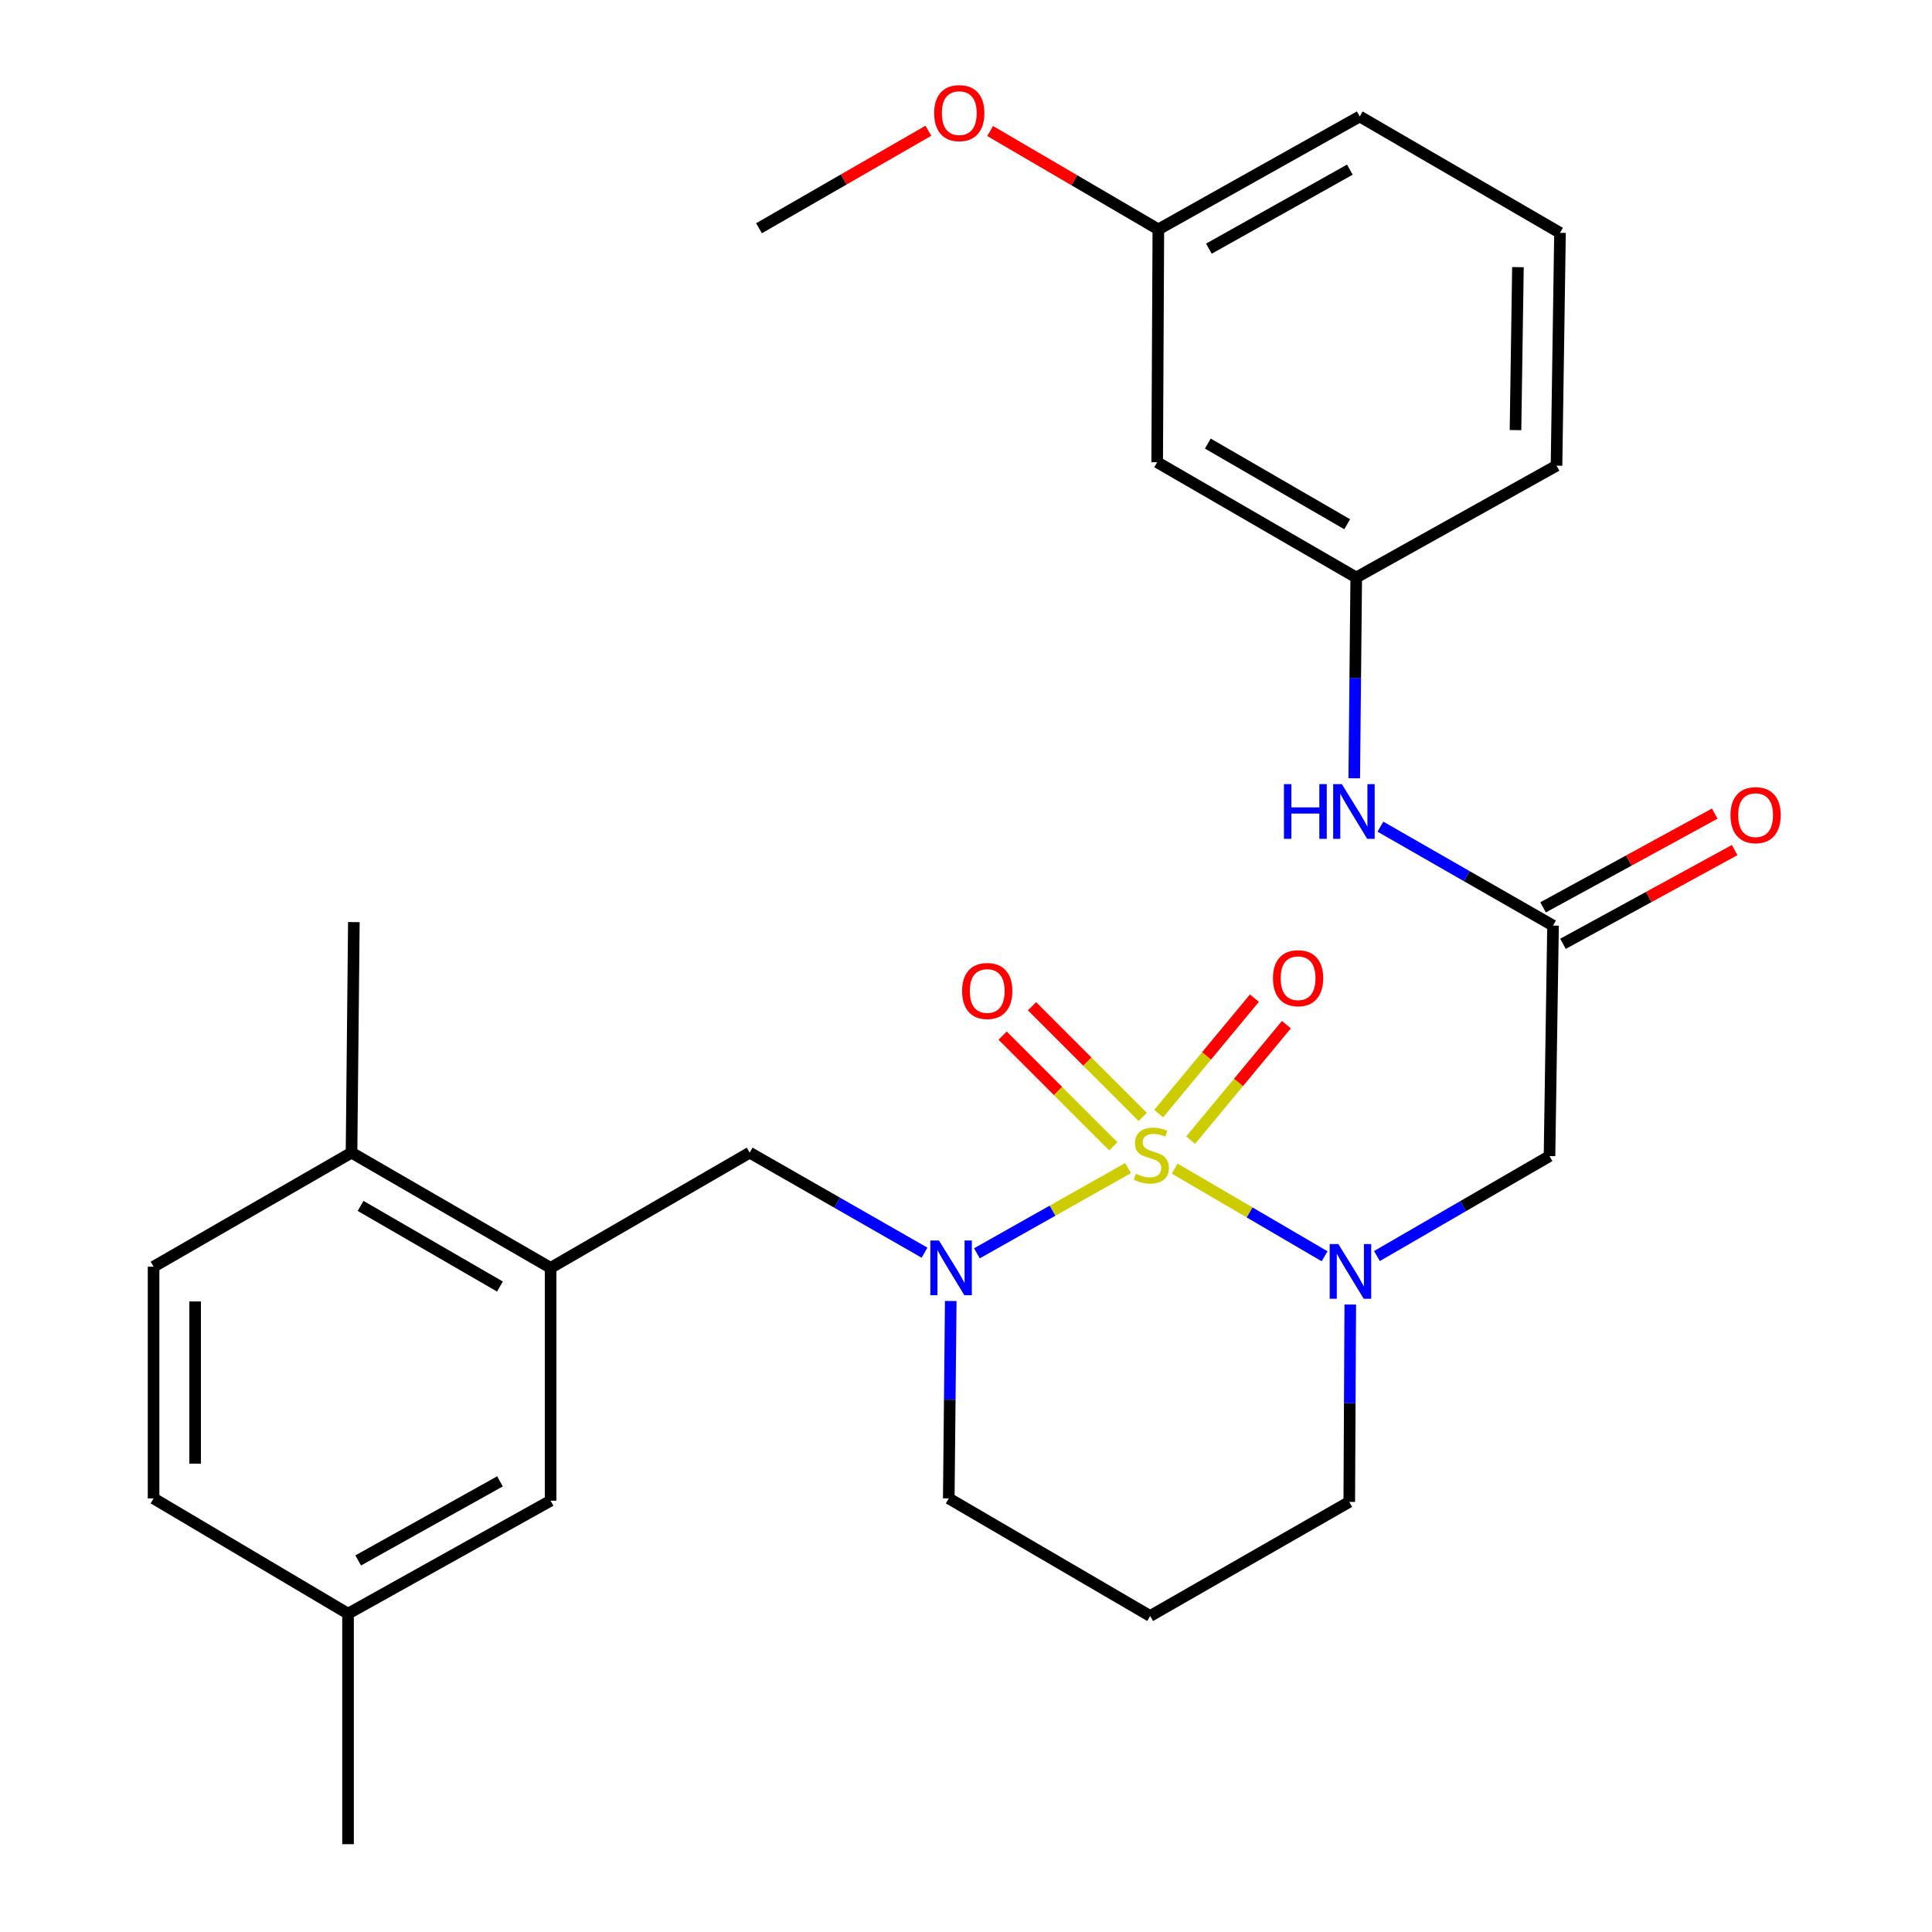 <?xml version='1.0' encoding='iso-8859-1'?>
<svg version='1.1' baseProfile='full'
              xmlns='http://www.w3.org/2000/svg'
                      xmlns:rdkit='http://www.rdkit.org/xml'
                      xmlns:xlink='http://www.w3.org/1999/xlink'
                  xml:space='preserve'
width='1000px' height='1000px' viewBox='0 0 1000 1000'>
<!-- END OF HEADER -->
<rect style='opacity:1.0;fill:#FFFFFF;stroke:none' width='1000' height='1000' x='0' y='0'> </rect>
<path class='bond-0' d='M 608.006,604.865 L 646.808,627.559' style='fill:none;fill-rule:evenodd;stroke:#CCCC00;stroke-width:6px;stroke-linecap:butt;stroke-linejoin:miter;stroke-opacity:1' />
<path class='bond-0' d='M 646.808,627.559 L 685.611,650.253' style='fill:none;fill-rule:evenodd;stroke:#0000FF;stroke-width:6px;stroke-linecap:butt;stroke-linejoin:miter;stroke-opacity:1' />
<path class='bond-1' d='M 583.887,604.605 L 544.766,626.658' style='fill:none;fill-rule:evenodd;stroke:#CCCC00;stroke-width:6px;stroke-linecap:butt;stroke-linejoin:miter;stroke-opacity:1' />
<path class='bond-1' d='M 544.766,626.658 L 505.645,648.711' style='fill:none;fill-rule:evenodd;stroke:#0000FF;stroke-width:6px;stroke-linecap:butt;stroke-linejoin:miter;stroke-opacity:1' />
<path class='bond-6' d='M 591.46,578.123 L 562.811,549.474' style='fill:none;fill-rule:evenodd;stroke:#CCCC00;stroke-width:6px;stroke-linecap:butt;stroke-linejoin:miter;stroke-opacity:1' />
<path class='bond-6' d='M 562.811,549.474 L 534.162,520.825' style='fill:none;fill-rule:evenodd;stroke:#FF0000;stroke-width:6px;stroke-linecap:butt;stroke-linejoin:miter;stroke-opacity:1' />
<path class='bond-6' d='M 576.256,593.328 L 547.607,564.679' style='fill:none;fill-rule:evenodd;stroke:#CCCC00;stroke-width:6px;stroke-linecap:butt;stroke-linejoin:miter;stroke-opacity:1' />
<path class='bond-6' d='M 547.607,564.679 L 518.958,536.03' style='fill:none;fill-rule:evenodd;stroke:#FF0000;stroke-width:6px;stroke-linecap:butt;stroke-linejoin:miter;stroke-opacity:1' />
<path class='bond-7' d='M 616.272,590.136 L 641.057,560.247' style='fill:none;fill-rule:evenodd;stroke:#CCCC00;stroke-width:6px;stroke-linecap:butt;stroke-linejoin:miter;stroke-opacity:1' />
<path class='bond-7' d='M 641.057,560.247 L 665.842,530.358' style='fill:none;fill-rule:evenodd;stroke:#FF0000;stroke-width:6px;stroke-linecap:butt;stroke-linejoin:miter;stroke-opacity:1' />
<path class='bond-7' d='M 599.72,576.41 L 624.505,546.521' style='fill:none;fill-rule:evenodd;stroke:#CCCC00;stroke-width:6px;stroke-linecap:butt;stroke-linejoin:miter;stroke-opacity:1' />
<path class='bond-7' d='M 624.505,546.521 L 649.29,516.632' style='fill:none;fill-rule:evenodd;stroke:#FF0000;stroke-width:6px;stroke-linecap:butt;stroke-linejoin:miter;stroke-opacity:1' />
<path class='bond-2' d='M 712.703,650.13 L 757.36,624.262' style='fill:none;fill-rule:evenodd;stroke:#0000FF;stroke-width:6px;stroke-linecap:butt;stroke-linejoin:miter;stroke-opacity:1' />
<path class='bond-2' d='M 757.36,624.262 L 802.018,598.395' style='fill:none;fill-rule:evenodd;stroke:#000000;stroke-width:6px;stroke-linecap:butt;stroke-linejoin:miter;stroke-opacity:1' />
<path class='bond-15' d='M 698.898,675.218 L 698.637,726.298' style='fill:none;fill-rule:evenodd;stroke:#0000FF;stroke-width:6px;stroke-linecap:butt;stroke-linejoin:miter;stroke-opacity:1' />
<path class='bond-15' d='M 698.637,726.298 L 698.377,777.378' style='fill:none;fill-rule:evenodd;stroke:#000000;stroke-width:6px;stroke-linecap:butt;stroke-linejoin:miter;stroke-opacity:1' />
<path class='bond-4' d='M 478.534,648.386 L 433.286,622.5' style='fill:none;fill-rule:evenodd;stroke:#0000FF;stroke-width:6px;stroke-linecap:butt;stroke-linejoin:miter;stroke-opacity:1' />
<path class='bond-4' d='M 433.286,622.5 L 388.038,596.615' style='fill:none;fill-rule:evenodd;stroke:#000000;stroke-width:6px;stroke-linecap:butt;stroke-linejoin:miter;stroke-opacity:1' />
<path class='bond-16' d='M 492.105,673.391 L 491.593,724.483' style='fill:none;fill-rule:evenodd;stroke:#0000FF;stroke-width:6px;stroke-linecap:butt;stroke-linejoin:miter;stroke-opacity:1' />
<path class='bond-16' d='M 491.593,724.483 L 491.082,775.574' style='fill:none;fill-rule:evenodd;stroke:#000000;stroke-width:6px;stroke-linecap:butt;stroke-linejoin:miter;stroke-opacity:1' />
<path class='bond-3' d='M 802.018,598.395 L 803.846,479.08' style='fill:none;fill-rule:evenodd;stroke:#000000;stroke-width:6px;stroke-linecap:butt;stroke-linejoin:miter;stroke-opacity:1' />
<path class='bond-8' d='M 803.846,479.08 L 759.172,453.479' style='fill:none;fill-rule:evenodd;stroke:#000000;stroke-width:6px;stroke-linecap:butt;stroke-linejoin:miter;stroke-opacity:1' />
<path class='bond-8' d='M 759.172,453.479 L 714.499,427.877' style='fill:none;fill-rule:evenodd;stroke:#0000FF;stroke-width:6px;stroke-linecap:butt;stroke-linejoin:miter;stroke-opacity:1' />
<path class='bond-12' d='M 808.998,488.517 L 853.428,464.259' style='fill:none;fill-rule:evenodd;stroke:#000000;stroke-width:6px;stroke-linecap:butt;stroke-linejoin:miter;stroke-opacity:1' />
<path class='bond-12' d='M 853.428,464.259 L 897.859,440.001' style='fill:none;fill-rule:evenodd;stroke:#FF0000;stroke-width:6px;stroke-linecap:butt;stroke-linejoin:miter;stroke-opacity:1' />
<path class='bond-12' d='M 798.694,469.644 L 843.124,445.386' style='fill:none;fill-rule:evenodd;stroke:#000000;stroke-width:6px;stroke-linecap:butt;stroke-linejoin:miter;stroke-opacity:1' />
<path class='bond-12' d='M 843.124,445.386 L 887.555,421.128' style='fill:none;fill-rule:evenodd;stroke:#FF0000;stroke-width:6px;stroke-linecap:butt;stroke-linejoin:miter;stroke-opacity:1' />
<path class='bond-5' d='M 388.038,596.615 L 284.994,656.248' style='fill:none;fill-rule:evenodd;stroke:#000000;stroke-width:6px;stroke-linecap:butt;stroke-linejoin:miter;stroke-opacity:1' />
<path class='bond-9' d='M 284.994,656.248 L 181.949,596.615' style='fill:none;fill-rule:evenodd;stroke:#000000;stroke-width:6px;stroke-linecap:butt;stroke-linejoin:miter;stroke-opacity:1' />
<path class='bond-9' d='M 258.767,665.913 L 186.636,624.17' style='fill:none;fill-rule:evenodd;stroke:#000000;stroke-width:6px;stroke-linecap:butt;stroke-linejoin:miter;stroke-opacity:1' />
<path class='bond-10' d='M 284.994,656.248 L 284.994,776.757' style='fill:none;fill-rule:evenodd;stroke:#000000;stroke-width:6px;stroke-linecap:butt;stroke-linejoin:miter;stroke-opacity:1' />
<path class='bond-11' d='M 700.959,402.832 L 701.472,350.867' style='fill:none;fill-rule:evenodd;stroke:#0000FF;stroke-width:6px;stroke-linecap:butt;stroke-linejoin:miter;stroke-opacity:1' />
<path class='bond-11' d='M 701.472,350.867 L 701.984,298.902' style='fill:none;fill-rule:evenodd;stroke:#000000;stroke-width:6px;stroke-linecap:butt;stroke-linejoin:miter;stroke-opacity:1' />
<path class='bond-14' d='M 181.949,596.615 L 79.491,655.639' style='fill:none;fill-rule:evenodd;stroke:#000000;stroke-width:6px;stroke-linecap:butt;stroke-linejoin:miter;stroke-opacity:1' />
<path class='bond-24' d='M 181.949,596.615 L 183.156,477.277' style='fill:none;fill-rule:evenodd;stroke:#000000;stroke-width:6px;stroke-linecap:butt;stroke-linejoin:miter;stroke-opacity:1' />
<path class='bond-18' d='M 284.994,776.757 L 180.146,835.231' style='fill:none;fill-rule:evenodd;stroke:#000000;stroke-width:6px;stroke-linecap:butt;stroke-linejoin:miter;stroke-opacity:1' />
<path class='bond-18' d='M 258.793,766.749 L 185.399,807.681' style='fill:none;fill-rule:evenodd;stroke:#000000;stroke-width:6px;stroke-linecap:butt;stroke-linejoin:miter;stroke-opacity:1' />
<path class='bond-13' d='M 701.984,298.902 L 598.952,239.257' style='fill:none;fill-rule:evenodd;stroke:#000000;stroke-width:6px;stroke-linecap:butt;stroke-linejoin:miter;stroke-opacity:1' />
<path class='bond-13' d='M 697.302,271.347 L 625.18,229.595' style='fill:none;fill-rule:evenodd;stroke:#000000;stroke-width:6px;stroke-linecap:butt;stroke-linejoin:miter;stroke-opacity:1' />
<path class='bond-23' d='M 701.984,298.902 L 805.649,241.025' style='fill:none;fill-rule:evenodd;stroke:#000000;stroke-width:6px;stroke-linecap:butt;stroke-linejoin:miter;stroke-opacity:1' />
<path class='bond-19' d='M 598.952,239.257 L 599.561,118.725' style='fill:none;fill-rule:evenodd;stroke:#000000;stroke-width:6px;stroke-linecap:butt;stroke-linejoin:miter;stroke-opacity:1' />
<path class='bond-29' d='M 79.491,655.639 L 79.491,775.574' style='fill:none;fill-rule:evenodd;stroke:#000000;stroke-width:6px;stroke-linecap:butt;stroke-linejoin:miter;stroke-opacity:1' />
<path class='bond-29' d='M 100.993,673.629 L 100.993,757.584' style='fill:none;fill-rule:evenodd;stroke:#000000;stroke-width:6px;stroke-linecap:butt;stroke-linejoin:miter;stroke-opacity:1' />
<path class='bond-28' d='M 698.377,777.378 L 595.32,836.438' style='fill:none;fill-rule:evenodd;stroke:#000000;stroke-width:6px;stroke-linecap:butt;stroke-linejoin:miter;stroke-opacity:1' />
<path class='bond-17' d='M 491.082,775.574 L 595.32,836.438' style='fill:none;fill-rule:evenodd;stroke:#000000;stroke-width:6px;stroke-linecap:butt;stroke-linejoin:miter;stroke-opacity:1' />
<path class='bond-20' d='M 180.146,835.231 L 79.491,775.574' style='fill:none;fill-rule:evenodd;stroke:#000000;stroke-width:6px;stroke-linecap:butt;stroke-linejoin:miter;stroke-opacity:1' />
<path class='bond-26' d='M 180.146,835.231 L 180.146,954.545' style='fill:none;fill-rule:evenodd;stroke:#000000;stroke-width:6px;stroke-linecap:butt;stroke-linejoin:miter;stroke-opacity:1' />
<path class='bond-21' d='M 599.561,118.725 L 556.031,93.271' style='fill:none;fill-rule:evenodd;stroke:#000000;stroke-width:6px;stroke-linecap:butt;stroke-linejoin:miter;stroke-opacity:1' />
<path class='bond-21' d='M 556.031,93.271 L 512.501,67.817' style='fill:none;fill-rule:evenodd;stroke:#FF0000;stroke-width:6px;stroke-linecap:butt;stroke-linejoin:miter;stroke-opacity:1' />
<path class='bond-30' d='M 599.561,118.725 L 703.8,60.286' style='fill:none;fill-rule:evenodd;stroke:#000000;stroke-width:6px;stroke-linecap:butt;stroke-linejoin:miter;stroke-opacity:1' />
<path class='bond-30' d='M 625.712,128.715 L 698.679,87.808' style='fill:none;fill-rule:evenodd;stroke:#000000;stroke-width:6px;stroke-linecap:butt;stroke-linejoin:miter;stroke-opacity:1' />
<path class='bond-27' d='M 480.527,67.675 L 436.695,92.907' style='fill:none;fill-rule:evenodd;stroke:#FF0000;stroke-width:6px;stroke-linecap:butt;stroke-linejoin:miter;stroke-opacity:1' />
<path class='bond-27' d='M 436.695,92.907 L 392.864,118.139' style='fill:none;fill-rule:evenodd;stroke:#000000;stroke-width:6px;stroke-linecap:butt;stroke-linejoin:miter;stroke-opacity:1' />
<path class='bond-22' d='M 807.453,120.516 L 805.649,241.025' style='fill:none;fill-rule:evenodd;stroke:#000000;stroke-width:6px;stroke-linecap:butt;stroke-linejoin:miter;stroke-opacity:1' />
<path class='bond-22' d='M 785.683,138.271 L 784.42,222.627' style='fill:none;fill-rule:evenodd;stroke:#000000;stroke-width:6px;stroke-linecap:butt;stroke-linejoin:miter;stroke-opacity:1' />
<path class='bond-25' d='M 807.453,120.516 L 703.8,60.286' style='fill:none;fill-rule:evenodd;stroke:#000000;stroke-width:6px;stroke-linecap:butt;stroke-linejoin:miter;stroke-opacity:1' />
<path  class='atom-0' d='M 587.942 607.529
Q 588.262 607.649, 589.582 608.209
Q 590.902 608.769, 592.342 609.129
Q 593.822 609.449, 595.262 609.449
Q 597.942 609.449, 599.502 608.169
Q 601.062 606.849, 601.062 604.569
Q 601.062 603.009, 600.262 602.049
Q 599.502 601.089, 598.302 600.569
Q 597.102 600.049, 595.102 599.449
Q 592.582 598.689, 591.062 597.969
Q 589.582 597.249, 588.502 595.729
Q 587.462 594.209, 587.462 591.649
Q 587.462 588.089, 589.862 585.889
Q 592.302 583.689, 597.102 583.689
Q 600.382 583.689, 604.102 585.249
L 603.182 588.329
Q 599.782 586.929, 597.222 586.929
Q 594.462 586.929, 592.942 588.089
Q 591.422 589.209, 591.462 591.169
Q 591.462 592.689, 592.222 593.609
Q 593.022 594.529, 594.142 595.049
Q 595.302 595.569, 597.222 596.169
Q 599.782 596.969, 601.302 597.769
Q 602.822 598.569, 603.902 600.209
Q 605.022 601.809, 605.022 604.569
Q 605.022 608.489, 602.382 610.609
Q 599.782 612.689, 595.422 612.689
Q 592.902 612.689, 590.982 612.129
Q 589.102 611.609, 586.862 610.689
L 587.942 607.529
' fill='#CCCC00'/>
<path  class='atom-1' d='M 692.726 643.916
L 702.006 658.916
Q 702.926 660.396, 704.406 663.076
Q 705.886 665.756, 705.966 665.916
L 705.966 643.916
L 709.726 643.916
L 709.726 672.236
L 705.846 672.236
L 695.886 655.836
Q 694.726 653.916, 693.486 651.716
Q 692.286 649.516, 691.926 648.836
L 691.926 672.236
L 688.246 672.236
L 688.246 643.916
L 692.726 643.916
' fill='#0000FF'/>
<path  class='atom-2' d='M 486.016 642.088
L 495.296 657.088
Q 496.216 658.568, 497.696 661.248
Q 499.176 663.928, 499.256 664.088
L 499.256 642.088
L 503.016 642.088
L 503.016 670.408
L 499.136 670.408
L 489.176 654.008
Q 488.016 652.088, 486.776 649.888
Q 485.576 647.688, 485.216 647.008
L 485.216 670.408
L 481.536 670.408
L 481.536 642.088
L 486.016 642.088
' fill='#0000FF'/>
<path  class='atom-7' d='M 497.983 512.931
Q 497.983 506.131, 501.343 502.331
Q 504.703 498.531, 510.983 498.531
Q 517.263 498.531, 520.623 502.331
Q 523.983 506.131, 523.983 512.931
Q 523.983 519.811, 520.583 523.731
Q 517.183 527.611, 510.983 527.611
Q 504.743 527.611, 501.343 523.731
Q 497.983 519.851, 497.983 512.931
M 510.983 524.411
Q 515.303 524.411, 517.623 521.531
Q 519.983 518.611, 519.983 512.931
Q 519.983 507.371, 517.623 504.571
Q 515.303 501.731, 510.983 501.731
Q 506.663 501.731, 504.303 504.531
Q 501.983 507.331, 501.983 512.931
Q 501.983 518.651, 504.303 521.531
Q 506.663 524.411, 510.983 524.411
' fill='#FF0000'/>
<path  class='atom-8' d='M 658.881 506.313
Q 658.881 499.513, 662.241 495.713
Q 665.601 491.913, 671.881 491.913
Q 678.161 491.913, 681.521 495.713
Q 684.881 499.513, 684.881 506.313
Q 684.881 513.193, 681.481 517.113
Q 678.081 520.993, 671.881 520.993
Q 665.641 520.993, 662.241 517.113
Q 658.881 513.233, 658.881 506.313
M 671.881 517.793
Q 676.201 517.793, 678.521 514.913
Q 680.881 511.993, 680.881 506.313
Q 680.881 500.753, 678.521 497.953
Q 676.201 495.113, 671.881 495.113
Q 667.561 495.113, 665.201 497.913
Q 662.881 500.713, 662.881 506.313
Q 662.881 512.033, 665.201 514.913
Q 667.561 517.793, 671.881 517.793
' fill='#FF0000'/>
<path  class='atom-9' d='M 664.57 405.86
L 668.41 405.86
L 668.41 417.9
L 682.89 417.9
L 682.89 405.86
L 686.73 405.86
L 686.73 434.18
L 682.89 434.18
L 682.89 421.1
L 668.41 421.1
L 668.41 434.18
L 664.57 434.18
L 664.57 405.86
' fill='#0000FF'/>
<path  class='atom-9' d='M 694.53 405.86
L 703.81 420.86
Q 704.73 422.34, 706.21 425.02
Q 707.69 427.7, 707.77 427.86
L 707.77 405.86
L 711.53 405.86
L 711.53 434.18
L 707.65 434.18
L 697.69 417.78
Q 696.53 415.86, 695.29 413.66
Q 694.09 411.46, 693.73 410.78
L 693.73 434.18
L 690.05 434.18
L 690.05 405.86
L 694.53 405.86
' fill='#0000FF'/>
<path  class='atom-13' d='M 895.694 421.916
Q 895.694 415.116, 899.054 411.316
Q 902.414 407.516, 908.694 407.516
Q 914.974 407.516, 918.334 411.316
Q 921.694 415.116, 921.694 421.916
Q 921.694 428.796, 918.294 432.716
Q 914.894 436.596, 908.694 436.596
Q 902.454 436.596, 899.054 432.716
Q 895.694 428.836, 895.694 421.916
M 908.694 433.396
Q 913.014 433.396, 915.334 430.516
Q 917.694 427.596, 917.694 421.916
Q 917.694 416.356, 915.334 413.556
Q 913.014 410.716, 908.694 410.716
Q 904.374 410.716, 902.014 413.516
Q 899.694 416.316, 899.694 421.916
Q 899.694 427.636, 902.014 430.516
Q 904.374 433.396, 908.694 433.396
' fill='#FF0000'/>
<path  class='atom-22' d='M 483.517 58.55
Q 483.517 51.75, 486.877 47.95
Q 490.237 44.15, 496.517 44.15
Q 502.797 44.15, 506.157 47.95
Q 509.517 51.75, 509.517 58.55
Q 509.517 65.43, 506.117 69.35
Q 502.717 73.23, 496.517 73.23
Q 490.277 73.23, 486.877 69.35
Q 483.517 65.47, 483.517 58.55
M 496.517 70.03
Q 500.837 70.03, 503.157 67.15
Q 505.517 64.23, 505.517 58.55
Q 505.517 52.99, 503.157 50.19
Q 500.837 47.35, 496.517 47.35
Q 492.197 47.35, 489.837 50.15
Q 487.517 52.95, 487.517 58.55
Q 487.517 64.27, 489.837 67.15
Q 492.197 70.03, 496.517 70.03
' fill='#FF0000'/>
</svg>
